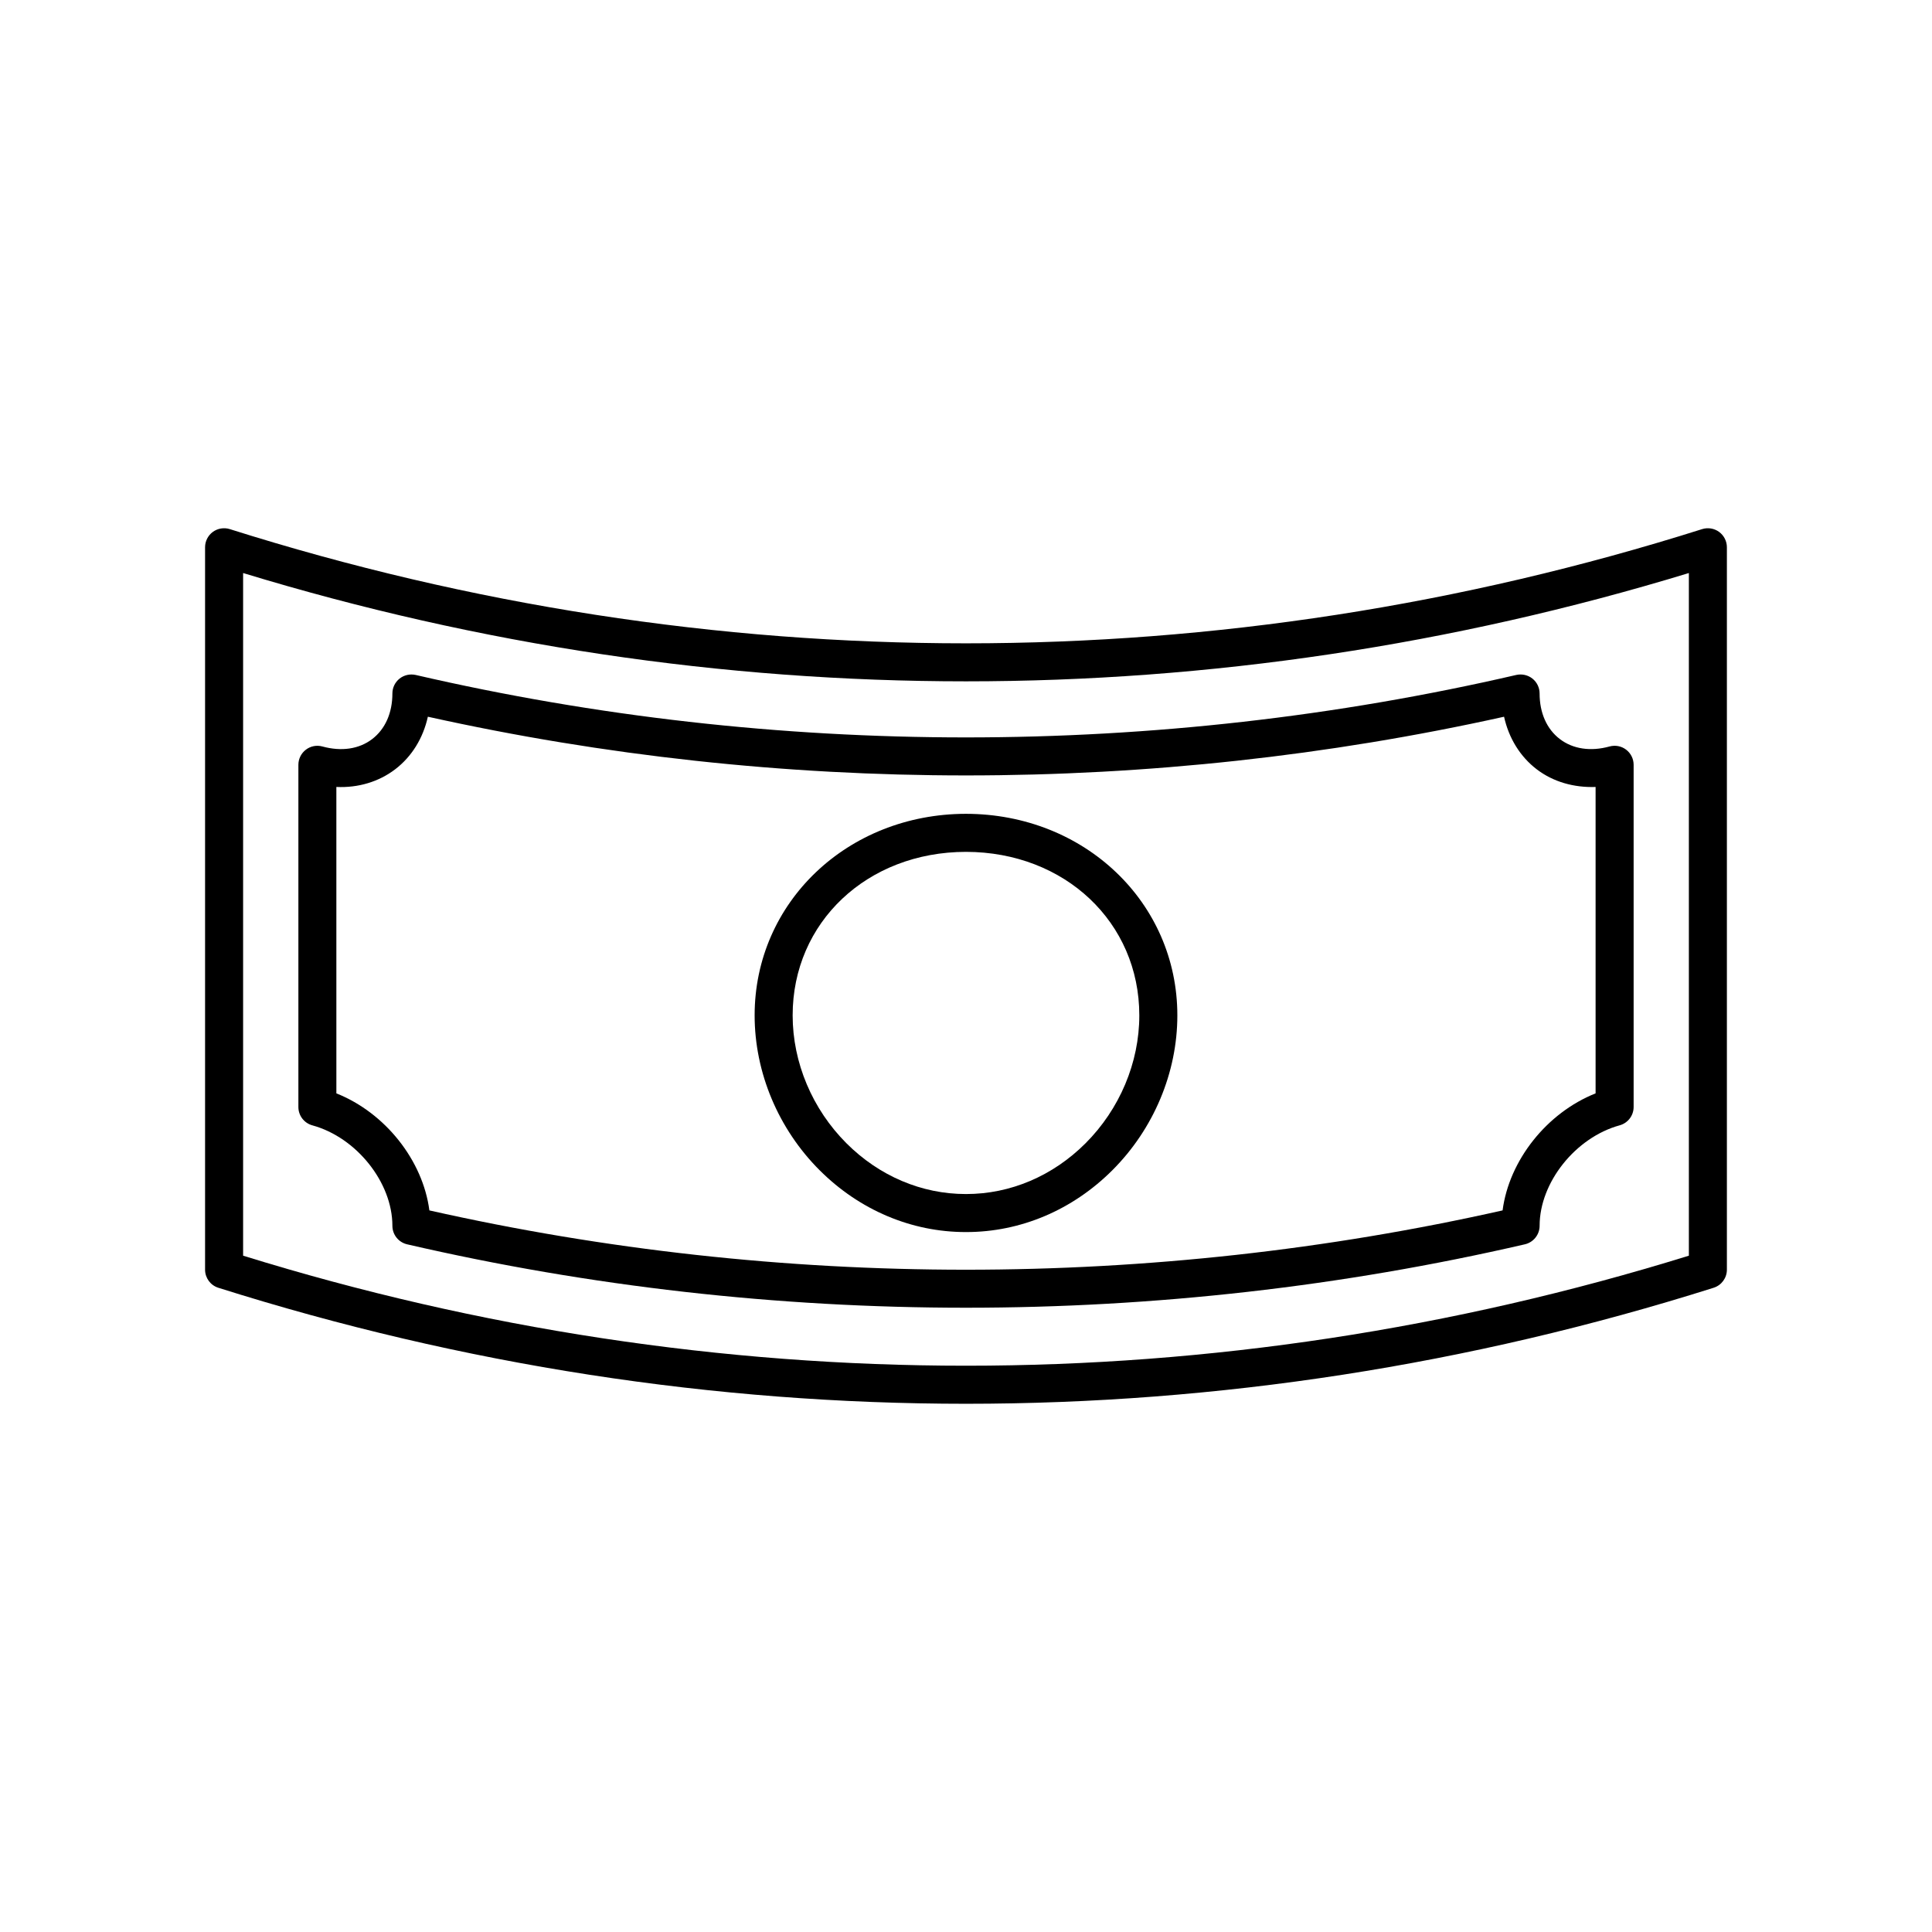 <?xml version="1.0" encoding="UTF-8"?>
<!-- Uploaded to: SVG Repo, www.svgrepo.com, Generator: SVG Repo Mixer Tools -->
<svg fill="#000000" width="800px" height="800px" version="1.1" viewBox="144 144 512 512" xmlns="http://www.w3.org/2000/svg">
 <g>
  <path d="m599.58 284.96c-1.301-0.949-2.973-1.215-4.496-0.738-127.62 40.355-262.55 40.355-390.18 0-1.523-0.477-3.199-0.211-4.496 0.738-1.293 0.949-2.062 2.461-2.062 4.062v191.45c0 2.199 1.422 4.144 3.519 4.801 64.809 20.492 131.46 30.742 198.13 30.742 66.66 0 133.32-10.25 198.13-30.742 2.098-0.66 3.519-2.602 3.519-4.801v-191.45c-0.004-1.602-0.77-3.113-2.066-4.062zm-8.012 191.81c-125.41 38.879-257.73 38.879-383.14 0v-180.91c125.49 38.27 257.65 38.27 383.14 0z"/>
  <path d="m254.16 322.87c-1.512-0.328-3.07 0.016-4.269 0.965-1.207 0.961-1.902 2.41-1.902 3.945 0 5.156-1.902 9.445-5.367 12.09-3.457 2.641-8.137 3.34-13.176 1.957-1.512-0.422-3.144-0.109-4.387 0.852-1.25 0.949-1.984 2.434-1.984 4.004v90.688c0 2.269 1.516 4.262 3.703 4.859 11.699 3.203 21.215 15.145 21.211 26.617 0 2.344 1.617 4.379 3.902 4.91 48.441 11.203 98.273 16.805 148.11 16.805 49.828 0 99.66-5.606 148.11-16.809 2.281-0.531 3.902-2.566 3.902-4.91-0.004-11.469 9.512-23.41 21.211-26.621 2.188-0.602 3.703-2.59 3.703-4.856v-90.688c0-1.57-0.734-3.051-1.984-4.004-1.246-0.953-2.848-1.266-4.387-0.855-5.023 1.391-9.719 0.688-13.188-1.965-3.457-2.637-5.359-6.926-5.359-12.078 0-1.535-0.699-2.988-1.902-3.941-1.199-0.953-2.762-1.293-4.269-0.969-95.41 22.074-196.27 22.074-291.68 0.004zm288.43 11.07c1.254 5.672 4.262 10.574 8.66 13.934 4.356 3.32 9.797 4.875 15.598 4.68v81.199c-12.926 5.141-22.914 17.73-24.648 31.016-93.117 20.953-191.29 20.965-284.41 0-1.738-13.289-11.723-25.879-24.648-31.016l-0.004-81.203c5.769 0.27 11.23-1.359 15.582-4.676 4.402-3.356 7.414-8.262 8.668-13.938 93.434 20.746 191.78 20.746 285.2 0.004z"/>
  <path d="m399.94 470.51h0.109c14.406 0 28.164-5.82 38.746-16.395 10.941-10.934 17.219-25.883 17.215-41.023 0.004-29.918-24.594-53.383-56.016-53.422-31.414 0.035-56.016 23.496-56.008 53.422 0 15.141 6.277 30.098 17.219 41.027 10.582 10.57 24.336 16.391 38.734 16.391zm0.051-100.76c26.195 0.035 45.941 18.668 45.938 43.344 0 12.488-5.195 24.84-14.262 33.898-8.676 8.668-19.906 13.441-31.629 13.441h-0.043-0.043c-11.715 0-22.945-4.773-31.621-13.441-9.066-9.059-14.27-21.41-14.27-33.898-0.008-24.684 19.746-43.316 45.93-43.344z"/>
 </g>
</svg>